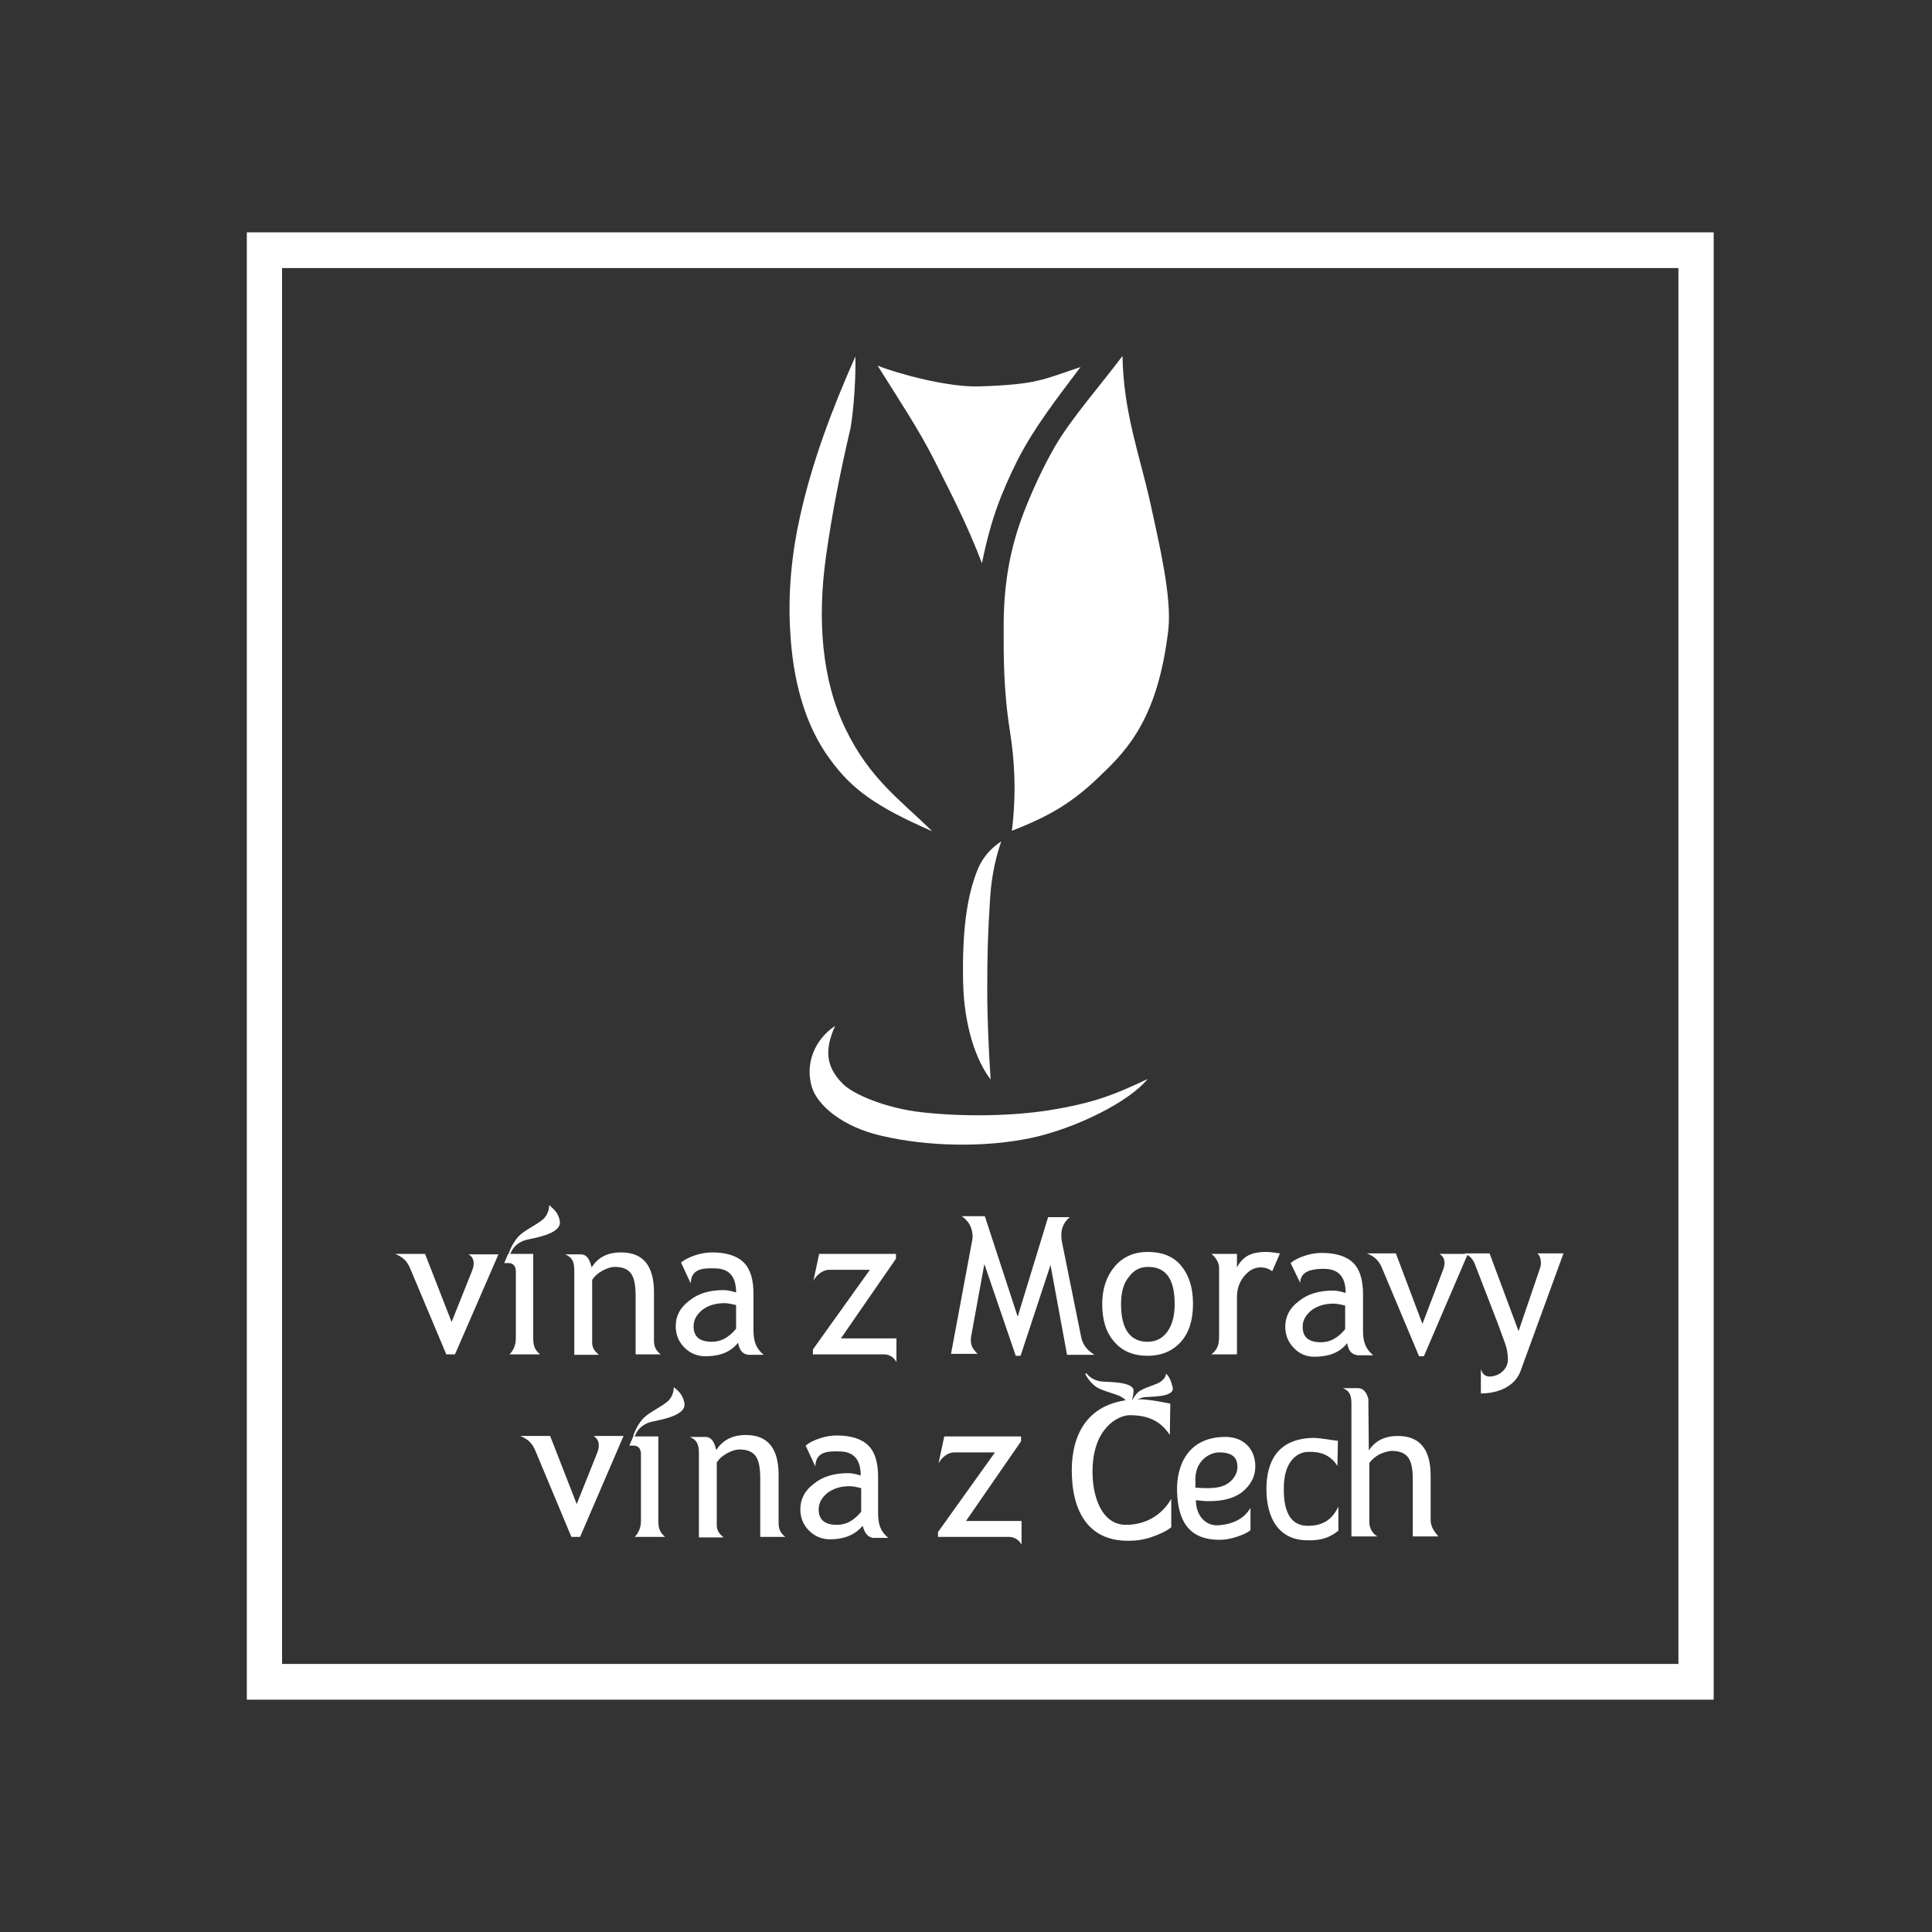 <?xml version="1.0" encoding="utf-8"?>
<!-- Generator: Adobe Illustrator 23.0.2, SVG Export Plug-In . SVG Version: 6.00 Build 0)  -->
<svg version="1.1" id="Vrstva_1" xmlns="http://www.w3.org/2000/svg" xmlns:xlink="http://www.w3.org/1999/xlink" x="0px" y="0px"
	 viewBox="0 0 400 400" style="enable-background:new 0 0 400 400;" xml:space="preserve">
<rect x="0" y="0" width="400" height="400" fill="#333333" stroke="none"/>
<style type="text/css">
	.st0{fill:#FFFFFF;}
	.st1{fill-rule:evenodd;clip-rule:evenodd;fill:#FFFFFF;}
	.st2{fill:none;}
</style>
<g>
	<path class="st0" d="M347.5,344.5H58.4V55.5h289.1V344.5z M51.1,351.9h303.7V48.1H51.1V351.9z"/>
	<path class="st1" d="M314.8,283.9c-1.2,3.2-4.7,4.6-8.2,4.6v-5.1c0.4,1.6,1.5,1.6,1.9,1.6c2.1-0.1,3.7-1.7,3.7-3.5
		c0-1.1-0.2-2.3-0.6-3.4c-0.4-1.1-0.9-2.5-1.5-4.1l-4.6-11.9c-0.5-1.4-1.1-2.1-2.4-2.6h5.3l6,16.1l4.5-13.2c0.3-0.9,0.1-2.3-0.6-2.9
		h5.4L314.8,283.9z"/>
	<path class="st1" d="M294.8,280.8h-1l-7.6-18.1c-0.7-1.7-1.5-2.5-3.2-3.2h6l5.5,14.6l4.2-11c0.5-1.2,0.7-2.7-0.7-3.5h5.9
		L294.8,280.8z"/>
	<path class="st1" d="M263.4,263.2c-0.8-0.6-1.6-0.8-2.4-0.8c-1.3,0-2.4,0.6-3.4,1.8c-1,1.2-1.5,2.7-1.5,4.3l0,11.9h-5.3
		c1.2-0.9,1.6-1.9,1.6-3.8v-14.2c0-1-0.8-2.2-1.6-2.8h5.3v2.8c1.3-2.5,3.3-3.2,6-3.2c0.7,0,1.6,0.1,2.9,0.3L263.4,263.2z"/>
	<path class="st1" d="M220.9,280.4l-3.4-18.5l-6.2,18.8h-1l-6.5-19l-2.7,14.8c-0.4,2,0.4,2.9,1.3,3.8h-5.5l4.4-23.6
		c0.2-0.9,0.1-3.4-2.2-4.9h4.8l6.8,20.8L217,252h4.5c-2,1.6-1.9,3.8-1.6,5.3l3.9,19.3c0.4,2.2,1.6,3.1,2.8,3.9H220.9z"/>
	<path class="st1" d="M174.1,277.1h11.5v4.9c-0.6-1.1-1.6-1.6-2.6-1.6h-14.7v-1l11.8-16.5h-8.4c-1.4,0-2.7,1.1-3.3,2.3l1.2-5.6h15.9
		v1L174.1,277.1z"/>
	<path class="st1" d="M278.9,278.1c-1.5,1.9-3.7,2.8-6.8,2.8c-1.6,0-3.1-0.6-4.2-1.8c-1.2-1.2-1.8-2.7-1.8-4.4
		c0-2.1,0.9-3.9,2.8-5.3c1.8-1.5,4.2-2.2,7.1-2.2c0.8,0,1.7,0.2,2.6,0.5c0-3.4-1.5-5-4.5-5c-2.1,0-4.9,0.3-4.9,2.9l-2-4.1
		c0.7-0.6,1.7-1.1,2.9-1.5c1.2-0.4,2.4-0.6,3.5-0.6c3,0,5.2,0.7,6.6,2.1c1.4,1.4,2,3.6,2,6.5v7.5c0,2.5,0.6,3.8,2.1,5.1l-3.2,0
		C280,280.4,279.3,280,278.9,278.1 M278.5,270.3c-1.2-0.3-2-0.4-2.4-0.4c-1.9,0-3.4,0.5-4.6,1.4c-1.2,1-1.8,2.1-1.8,3.4
		c0,2.2,1.3,3.2,3.8,3.2c1.9,0,3.5-0.9,5-2.7V270.3z"/>
	<path class="st1" d="M228.2,270c0-3.2,0.9-5.8,2.6-7.8c1.7-2,4-3,6.8-3c3,0,5.3,0.9,6.9,2.8c1.6,1.9,2.5,4.5,2.5,7.9
		c0,3.4-0.8,6-2.5,7.9c-1.7,1.9-4,2.9-6.9,2.9c-3,0-5.3-1-6.9-2.9C229,275.9,228.2,273.3,228.2,270 M232.1,270
		c0,5.2,1.9,7.8,5.5,7.8c1.7,0,3.1-0.7,4.1-2.1c1-1.4,1.5-3.3,1.5-5.7c0-5.2-1.8-7.7-5.5-7.7c-1.7,0-3,0.7-4,2.1
		C232.6,265.7,232.1,267.6,232.1,270"/>
	<path class="st1" d="M94.2,280.4h-1.8L85,262.8c-0.7-1.7-1.5-2.5-3.2-3.2h6.2l5.5,14.1l4.2-10.5c0.5-1.2,0.7-2.7-0.7-3.5h6.2
		L94.2,280.4z"/>
	<path class="st1" d="M131.6,280.4v-12.1c0-2.2-0.3-3.8-1-4.7c-0.7-0.9-1.8-1.3-3.3-1.3c-0.8,0-1.7,0.3-2.6,0.8
		c-0.9,0.5-1.6,1.1-2.1,1.9v13c0,1.2,0.7,1.9,1.4,2.5h-5.1v-17.5c0-1.7-0.4-2.7-1.9-3.3h3.2c1.6,0,2,1.6,2.3,2.7
		c1.3-2.1,3.3-3.1,6.1-3.1c4.6,0,6.8,2.8,6.8,8.3v10c0,1.4,0.6,2.2,1.4,2.8H131.6z"/>
	<path class="st1" d="M105.5,280.4c0.7-0.7,1.3-1.8,1.3-3.3v-13.9c0-0.7-0.3-1.7-1.5-1.7h-0.9l0.8-1.9h5.2v17.5
		c0,1.8,0.5,2.5,1.4,3.3H105.5z"/>
	<path class="st1" d="M105.3,259.6c0,0,0.8-2.7,2.7-4.2c1.3-1,3.1-1.9,4.1-2.7c0.9-0.6,1.6-1.8,1.6-3.2c1,0.9,1.9,1.6,2.2,3.3
		c0.5,2.9-6.2,3.6-7.3,4c-1.4,0.5-2.4,1.4-2.9,2.7C105.5,259.9,105.3,259.6,105.3,259.6"/>
	<path class="st1" d="M152.8,278c-1.5,1.9-3.7,2.8-6.8,2.8c-1.6,0-3.1-0.6-4.3-1.8c-1.2-1.2-1.8-2.7-1.8-4.4c0-2.1,0.9-3.9,2.8-5.3
		c1.8-1.5,4.2-2.2,7.1-2.2c0.8,0,1.7,0.2,2.6,0.5c0-3.4-1.5-5-4.5-5c-2.8-0.1-4.8,0.3-4.9,3.1l-2-4.3c0.7-0.6,1.7-1.1,2.9-1.5
		c1.2-0.4,2.4-0.6,3.5-0.6c3,0,5.2,0.7,6.6,2.1c1.4,1.4,2,3.6,2,6.5v7.5c0,2.5,0.6,3.8,2.1,5.1l-3.2,0
		C153.9,280.3,153.2,279.9,152.8,278 M152.4,270.2c-1.2-0.3-2-0.4-2.4-0.4c-1.9,0-3.4,0.5-4.6,1.4c-1.2,1-1.8,2.1-1.8,3.4
		c0,2.2,1.3,3.2,3.8,3.2c1.9,0,3.5-0.9,5-2.7V270.2z"/>
	<path class="st1" d="M200,314.9h11.5v4.9c-0.6-1.1-1.6-1.6-2.6-1.6h-14.7v-1l11.8-16.5h-8.4c-1.4,0-2.7,1.1-3.3,2.3l1.2-5.6h15.9v1
		L200,314.9z"/>
	<path class="st1" d="M178.6,315.9c-1.5,1.8-3.7,2.8-6.8,2.8c-1.6,0-3.1-0.6-4.3-1.8c-1.2-1.2-1.8-2.7-1.8-4.4
		c0-2.1,0.9-3.9,2.8-5.3c1.8-1.5,4.2-2.2,7.1-2.2c0.8,0,1.7,0.2,2.6,0.5c0-3.4-1.5-5-4.5-5c-2.8-0.1-4.8,0.3-4.9,3.1l-2-4.3
		c0.7-0.6,1.7-1.1,2.9-1.5c1.2-0.4,2.4-0.6,3.5-0.6c3,0,5.2,0.7,6.6,2.1c1.4,1.4,2,3.6,2,6.5v7.5c0,2.5,0.6,3.8,2.1,5.1l-3.2,0
		C179.8,318.2,179.1,317.7,178.6,315.9 M178.3,308.1c-1.2-0.3-2-0.4-2.4-0.4c-1.9,0-3.4,0.5-4.6,1.4c-1.2,1-1.8,2.1-1.8,3.4
		c0,2.2,1.3,3.2,3.8,3.2c1.9,0,3.5-0.9,5-2.7V308.1z"/>
	<path class="st1" d="M292.5,318.2v-11.9c0-2.2-0.3-3.7-1-4.6c-0.7-0.9-1.8-1.3-3.3-1.3c-0.8,0-1.7,0.3-2.6,0.7
		c-0.9,0.5-1.6,1.1-2.1,1.8v12.2c0,1.3,0.7,2.5,1.7,3h-5.4v-27.5c0-1.7-0.4-2.7-1.8-3.2h3.1c1.4,0,1.9,1.2,2.2,2.2
		c0,0.1,0.1,10.6,0.1,10.7c1.3-2,3.3-3,6-3c4.5,0,6.8,2.7,6.8,8.2v9.3c0,1.4,1,2.6,1.6,3.3H292.5z"/>
	<path class="st1" d="M234.1,290.8c0,0,0.6-2.2,2.2-3c1.1-0.6,2.5-1,3.4-1.4c0.7-0.3,1.7-1.1,1.7-2c0.8,0.7,1.1,1.7,1.4,2.9
		c0.4,2.1-5,1.8-6,2c-1.1,0.2-2,0.7-2.4,1.6C234.3,291,234.1,290.8,234.1,290.8"/>
	<path class="st1" d="M224.7,284.5c0,0,1.1,2.2,2.9,3c1.3,0.6,2.9,1,3.9,1.4c0.8,0.3,2,1.1,2.2,2c0.7-0.7,0.9-1.7,1-2.9
		c0.1-2.1-5.8-1.8-6.8-2c-1.2-0.2-2.2-0.7-2.9-1.6C224.8,284.2,224.7,284.5,224.7,284.5"/>
	<path class="st1" d="M276.9,303.5c-1.5-2.3-3.5-3-6.1-2.9c-1.8,0-5.1,1.5-5,7.8c0,4.6,1.4,7.4,4.8,7.5c3.5,0.1,5.4-1.6,6.5-4l0,5
		c-1.7,1.4-3.6,2.1-6.4,2c-5.8,0-8.5-4.4-8.5-10.6c0-5.3,2-10.4,9.6-10.6c1.6,0,4,0.5,5.2,0.6L276.9,303.5z"/>
	<path class="st1" d="M242.2,297.1c-2.1-3.2-4.9-4.1-8.4-4.1c-2.5,0.1-7.5,2.8-7.6,11.4c-0.1,5.2,1.8,11.3,6.9,11.3
		c4.8,0,7.9-2.7,9.4-5.4l0,5.9c-1,0.8-2.3,1.4-4,2c-1.7,0.6-3.3,0.8-4.8,0.8c-8.3,0.1-11.8-6-11.8-14.6c0-7.2,3.1-14.5,13.8-14.7
		c2.2,0,5,0.6,6.6,0.9L242.2,297.1z"/>
	<path class="st1" d="M253.9,297.5c3.9,0.1,6,2.8,6,6.1c0,2.1-0.9,3.8-2.7,5.3c-1.8,1.4-4.2,1.9-7,1.9c-0.8,0-1.6-0.1-2.6-0.2
		c0,3.3,2.1,5.3,4.5,5.2c3.5-0.2,5.6-1.6,6.8-3.6l0,4.6c-0.7,0.6-1.7,1-2.9,1.4c-1.2,0.4-2.4,0.6-3.5,0.6c-6.6,0-8.6-4.2-8.8-9.9
		C243.5,303.5,245.9,297.4,253.9,297.5 M247.5,308c1.2,0.1,2,0.1,2.4,0.1c1.8,0,3.3-0.2,4.5-1.1c1.2-0.9,1.8-2.1,1.8-3.3
		c0-2.1-1.3-3-3.8-3c-1.8,0-5.2,1.6-4.9,6.2V308z"/>
	<path class="st1" d="M120.1,318.2h-1.8l-7.4-17.7c-0.7-1.7-1.5-2.5-3.2-3.2h6.2l5.5,14.1l4.2-10.5c0.5-1.2,0.7-2.7-0.7-3.6h6.2
		L120.1,318.2z"/>
	<path class="st1" d="M157.4,318.2v-12.1c0-2.2-0.3-3.8-1-4.7c-0.7-0.9-1.8-1.3-3.3-1.3c-0.8,0-1.7,0.3-2.6,0.8
		c-0.9,0.5-1.6,1.1-2.1,1.9v13c0,1.2,0.7,1.9,1.4,2.5h-5.1v-17.5c0-1.7-0.4-2.7-1.9-3.3h3.2c1.6,0,2,1.6,2.3,2.7
		c1.3-2,3.3-3.1,6.1-3.1c4.6,0,6.8,2.8,6.8,8.3v10c0,1.4,0.6,2.2,1.4,2.8H157.4z"/>
	<path class="st1" d="M131.4,318.2c0.7-0.7,1.3-1.8,1.3-3.3V301c0-0.7-0.3-1.7-1.5-1.7h-0.9l0.8-1.9h5.2v17.5c0,1.8,0.5,2.5,1.4,3.3
		H131.4z"/>
	<path class="st1" d="M131.1,297.3c0,0,0.8-2.7,2.7-4.2c1.3-1,3.1-1.9,4.1-2.7c0.9-0.6,1.6-1.8,1.6-3.2c1,0.8,1.9,1.6,2.2,3.3
		c0.5,2.9-6.2,3.6-7.3,4c-1.4,0.5-2.4,1.4-2.9,2.7C131.4,297.7,131.1,297.3,131.1,297.3"/>
	<path class="st1" d="M177.1,73.8c-4.8,10.8-9,21.9-11.5,33.3c-1.6,7.1-2.5,15.4-2,23.5c0.5,9.8,2.9,19.5,8.4,26.8
		c4.4,6,9.3,9.6,21,14.7c-6.6-6.5-12.9-10.8-17.9-21.1c-5-10.2-5.9-22.8-4.1-35.7c1.3-9.3,3-17.7,5.1-26.7
		C176.8,84.5,177.2,78,177.1,73.8"/>
	<path class="st1" d="M237.6,223.4c-6.4,3-10.6,4.9-20.6,6.5c-7.2,1.1-16.9,1.4-26,0.4c-7.5-0.8-14.3-3.7-16.5-5.9
		c-3.7-3.7-3.7-7.3-1.6-12c-4.2,2.8-6.3,7.8-4.8,12.7c1.1,3.6,6.1,8.2,14.6,10.1c9.1,2.1,20.8,2.5,30.8,0.4
		C222.8,233.6,233.8,228.1,237.6,223.4"/>
	<path class="st1" d="M207.3,174.2c-2,1.3-3.7,3.1-4.8,5.6c-2.4,5.8-3.3,13.2-3.1,23.5c0.2,9.2,2.7,16.3,5.7,20.2
		c-0.4-5.9-0.7-12.9-0.7-18.3c0-7.7,0.1-11.6,0.6-19.3C205.3,180.8,206.4,176.8,207.3,174.2"/>
	<path class="st1" d="M181.7,75.7c4.3,6.9,8.6,13.3,11.9,19.9c3.5,7,6.6,12.9,9.7,21c1.9-9.3,4-14.5,7.3-21.2
		c3.5-6.9,8.3-13,13.1-19.4c-7.9,2.6-8.8,3.6-21,4C196.3,80.2,185.9,77.4,181.7,75.7"/>
	<path class="st1" d="M232.4,73.7c-4.5,6-10.5,12.8-13.9,18.6c-2.5,4.3-4.7,9.1-6.5,13.7c-2.9,7.5-4.2,15-4.2,23.5
		c0,6-0.1,13.1,1.3,21.9c0.9,5.8,1.4,12.4,0.4,20.6c8-3.1,12.8-6,18.5-11.6c5.8-5.5,11.8-12.2,13.9-30.1c0.7-6.7-1.8-17.3-3.7-26
		C236,94.3,232.6,85.5,232.4,73.7"/>
	<rect x="43.1" y="40.1" class="st2" width="319.7" height="319.7"/>
</g>
</svg>
